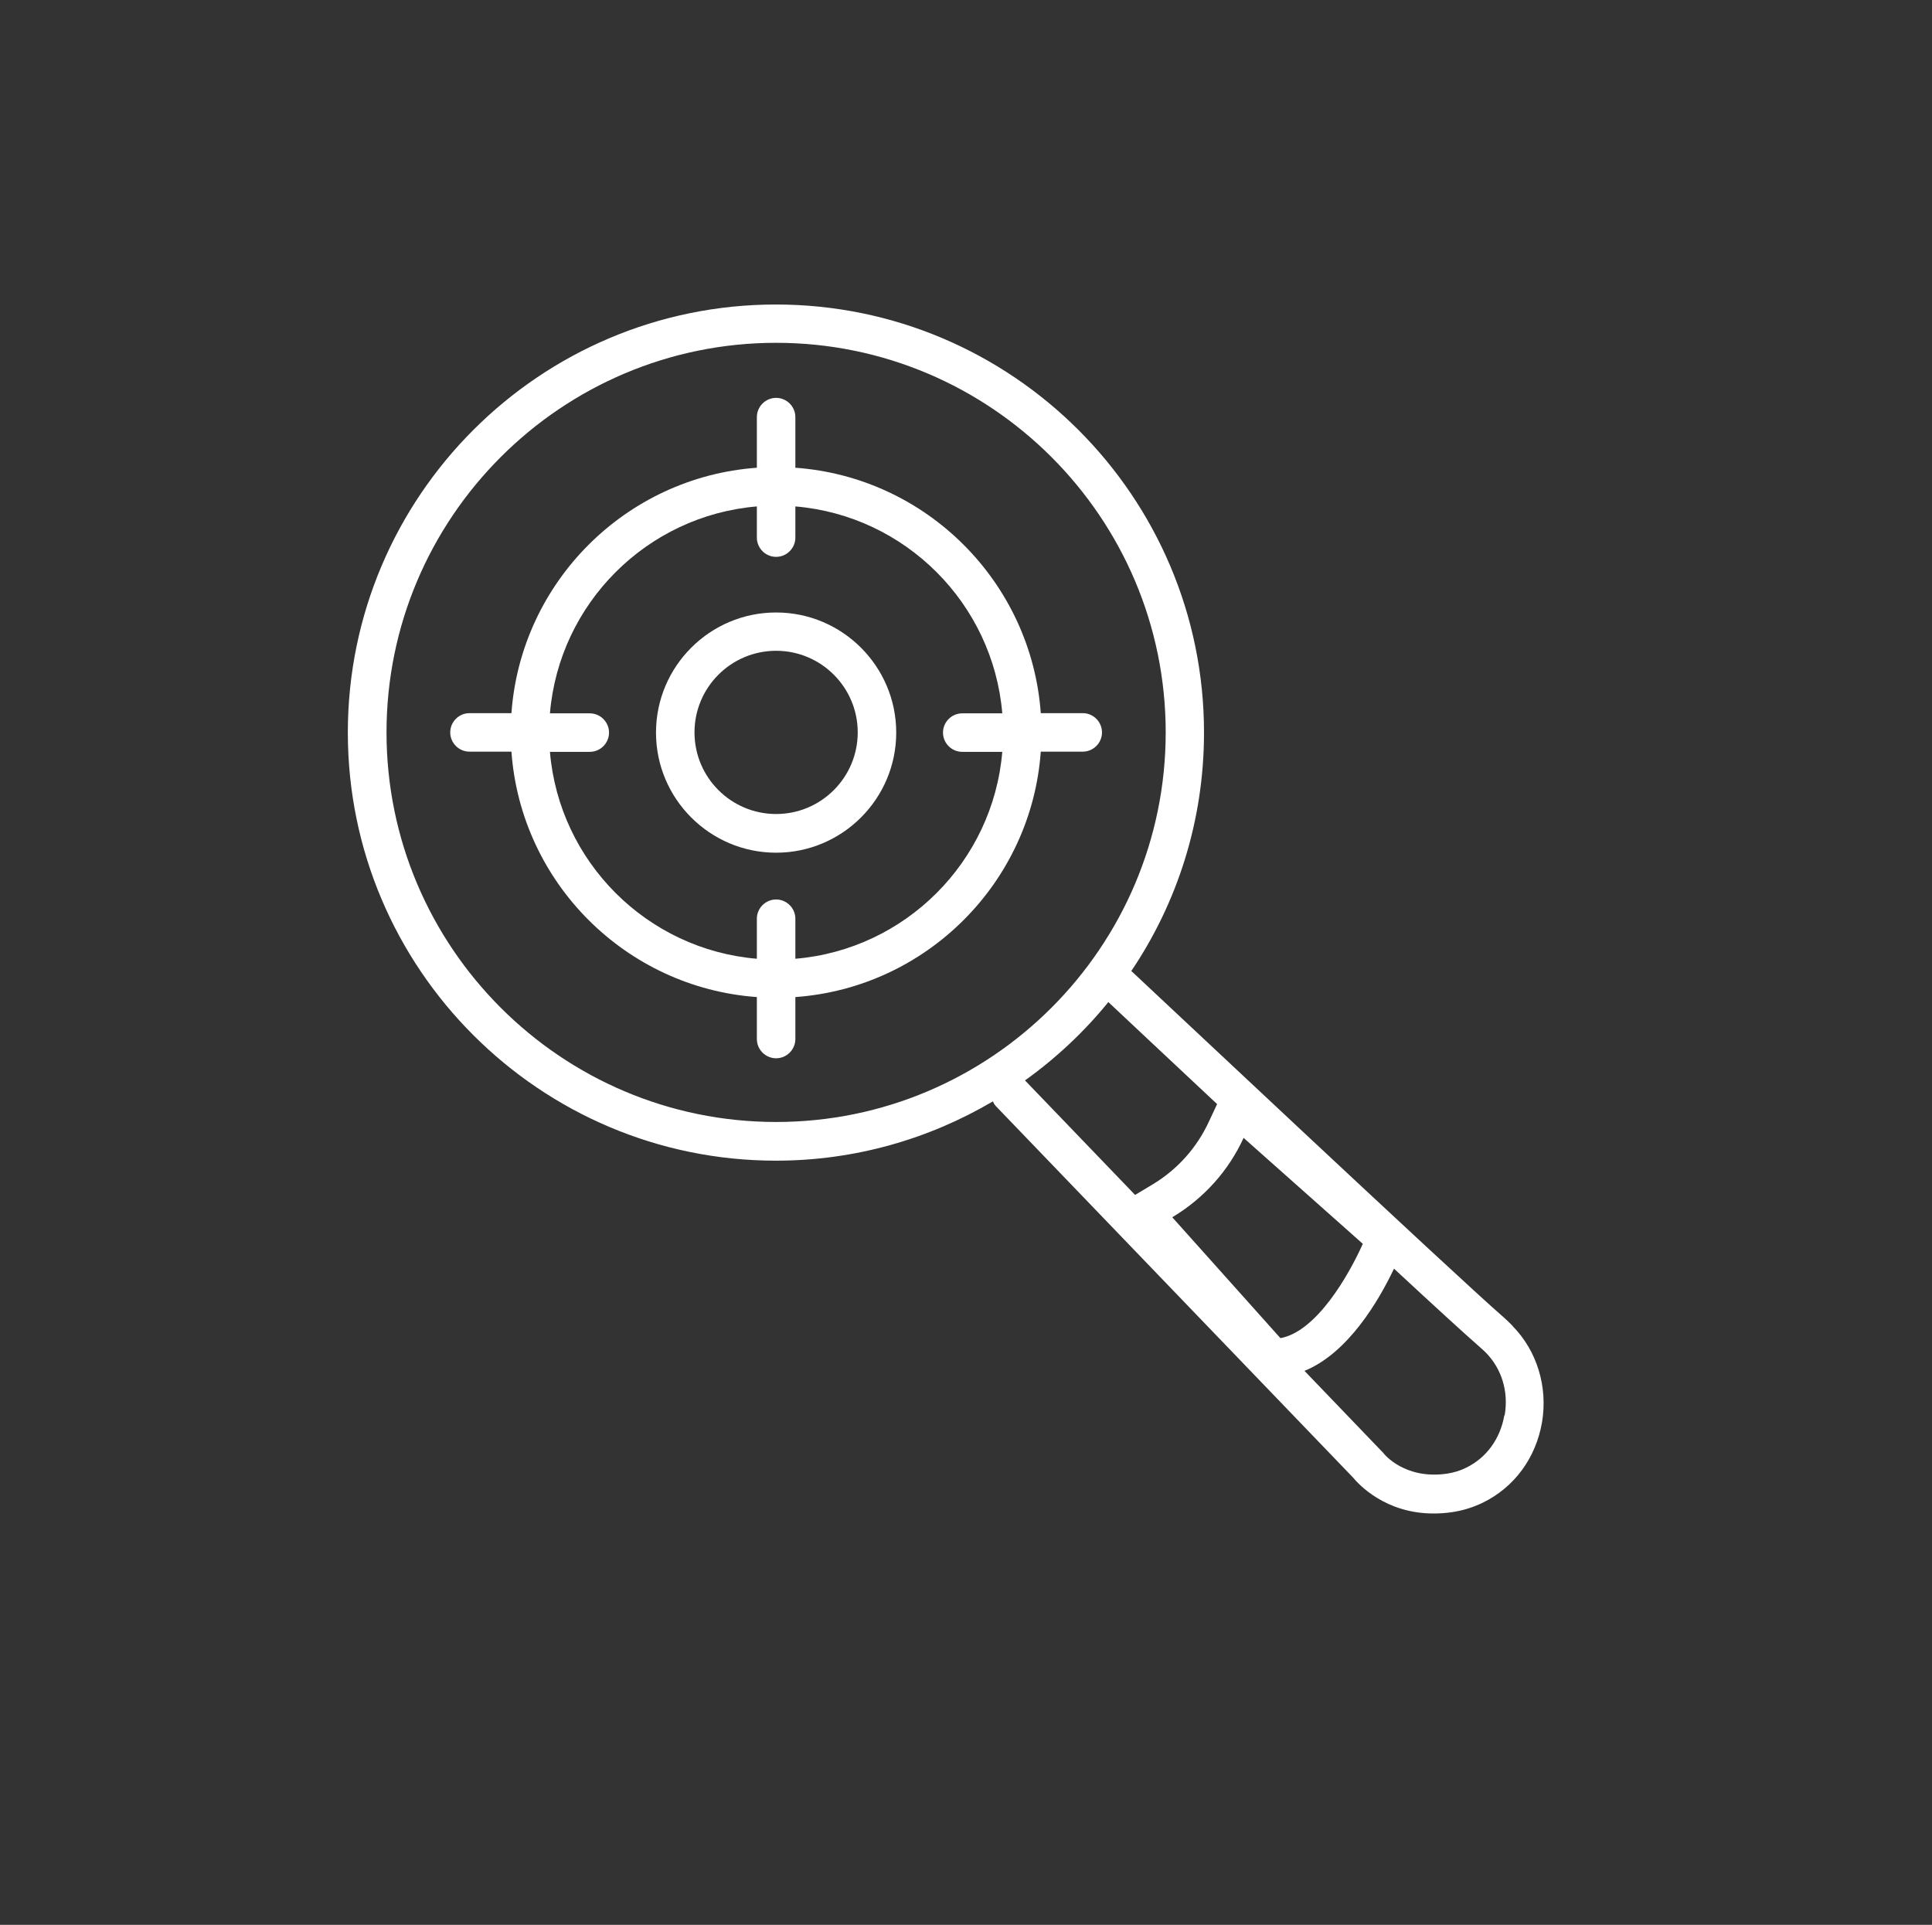 <?xml version="1.0" encoding="UTF-8"?>
<svg id="Layer_1" xmlns="http://www.w3.org/2000/svg" version="1.1" viewBox="0 0 100.37 100">
  <rect x="0" y="0" width="100.37" height="100" fill="#333333" stroke="none"/>
  <!-- Generator: Adobe Illustrator 29.6.0, SVG Export Plug-In . SVG Version: 2.1.1 Build 207)  -->
  <defs>
    <style>
      .st0 {
        fill: #fff;
      }
    </style>
  </defs>
  <path class="st0" d="M78.58,68.88c-.14-.15-.3-.29-.46-.44-2.53-2.19-19.15-17.82-19.32-17.97,0,0-.02,0-.03-.02,2.39-3.54,3.78-7.81,3.78-12.39,0-12.26-9.97-22.24-22.24-22.24s-22.24,9.97-22.24,22.24,9.98,22.24,22.24,22.24c4.11,0,7.96-1.13,11.27-3.08.04.09.09.18.16.25l18.55,19.29c.28.34,1.67,1.87,4.18,1.87.31,0,.63-.02.97-.07.55-.08,1.09-.25,1.59-.49,1.64-.8,2.76-2.32,3.08-4.18.31-1.84-.26-3.71-1.53-5h0ZM60.89,63.25l.06-.04c1.6-.97,2.87-2.38,3.65-4.08v-.02l6.2,5.51c-.74,1.65-2.41,4.56-4.28,4.9l-5.62-6.28h0ZM20.08,38.05c0-11.16,9.08-20.24,20.24-20.24s20.24,9.08,20.24,20.24-9.08,20.24-20.24,20.24-20.24-9.08-20.24-20.24ZM57.58,52.06c.61.57,2.86,2.69,5.65,5.3l-.44.94c-.62,1.33-1.61,2.44-2.87,3.21l-.95.57-5.72-5.95c1.62-1.16,3.08-2.53,4.33-4.07ZM78.15,73.54c-.21,1.21-.93,2.2-1.98,2.71-.32.16-.66.26-1,.31-2.19.32-3.27-1.02-3.3-1.07l-4.1-4.27c2.28-.93,3.87-3.67,4.65-5.31,2.07,1.92,3.72,3.43,4.41,4.03.12.11.24.21.35.32.84.85,1.2,2.04.99,3.27h-.02Z"/>
  <path class="st0" d="M54.07,39.05h2.18c.55,0,1-.45,1-1s-.45-1-1-1h-2.18c-.49-6.81-5.94-12.26-12.75-12.75v-2.63c0-.55-.45-1-1-1s-1,.45-1,1v2.63c-6.81.49-12.26,5.94-12.75,12.75h-2.18c-.55,0-1,.45-1,1s.45,1,1,1h2.18c.49,6.81,5.94,12.26,12.75,12.75v2.18c0,.55.45,1,1,1s1-.45,1-1v-2.18c6.81-.49,12.26-5.94,12.75-12.75ZM41.32,49.81v-2.08c0-.55-.45-1-1-1s-1,.45-1,1v2.08c-5.71-.48-10.27-5.04-10.75-10.75h2.07c.55,0,1-.45,1-1s-.45-1-1-1h-2.07c.48-5.71,5.04-10.27,10.75-10.75v1.62c0,.55.45,1,1,1s1-.45,1-1v-1.62c5.71.48,10.27,5.04,10.75,10.75h-2.08c-.55,0-1,.45-1,1s.45,1,1,1h2.08c-.48,5.71-5.04,10.27-10.75,10.75Z"/>
  <path class="st0" d="M40.32,31.82c-3.44,0-6.24,2.8-6.24,6.24s2.8,6.24,6.24,6.24,6.24-2.8,6.24-6.24-2.8-6.24-6.24-6.24ZM40.32,42.29c-2.34,0-4.24-1.9-4.24-4.24s1.9-4.24,4.24-4.24,4.24,1.9,4.24,4.24-1.9,4.24-4.24,4.24Z"/>
</svg>